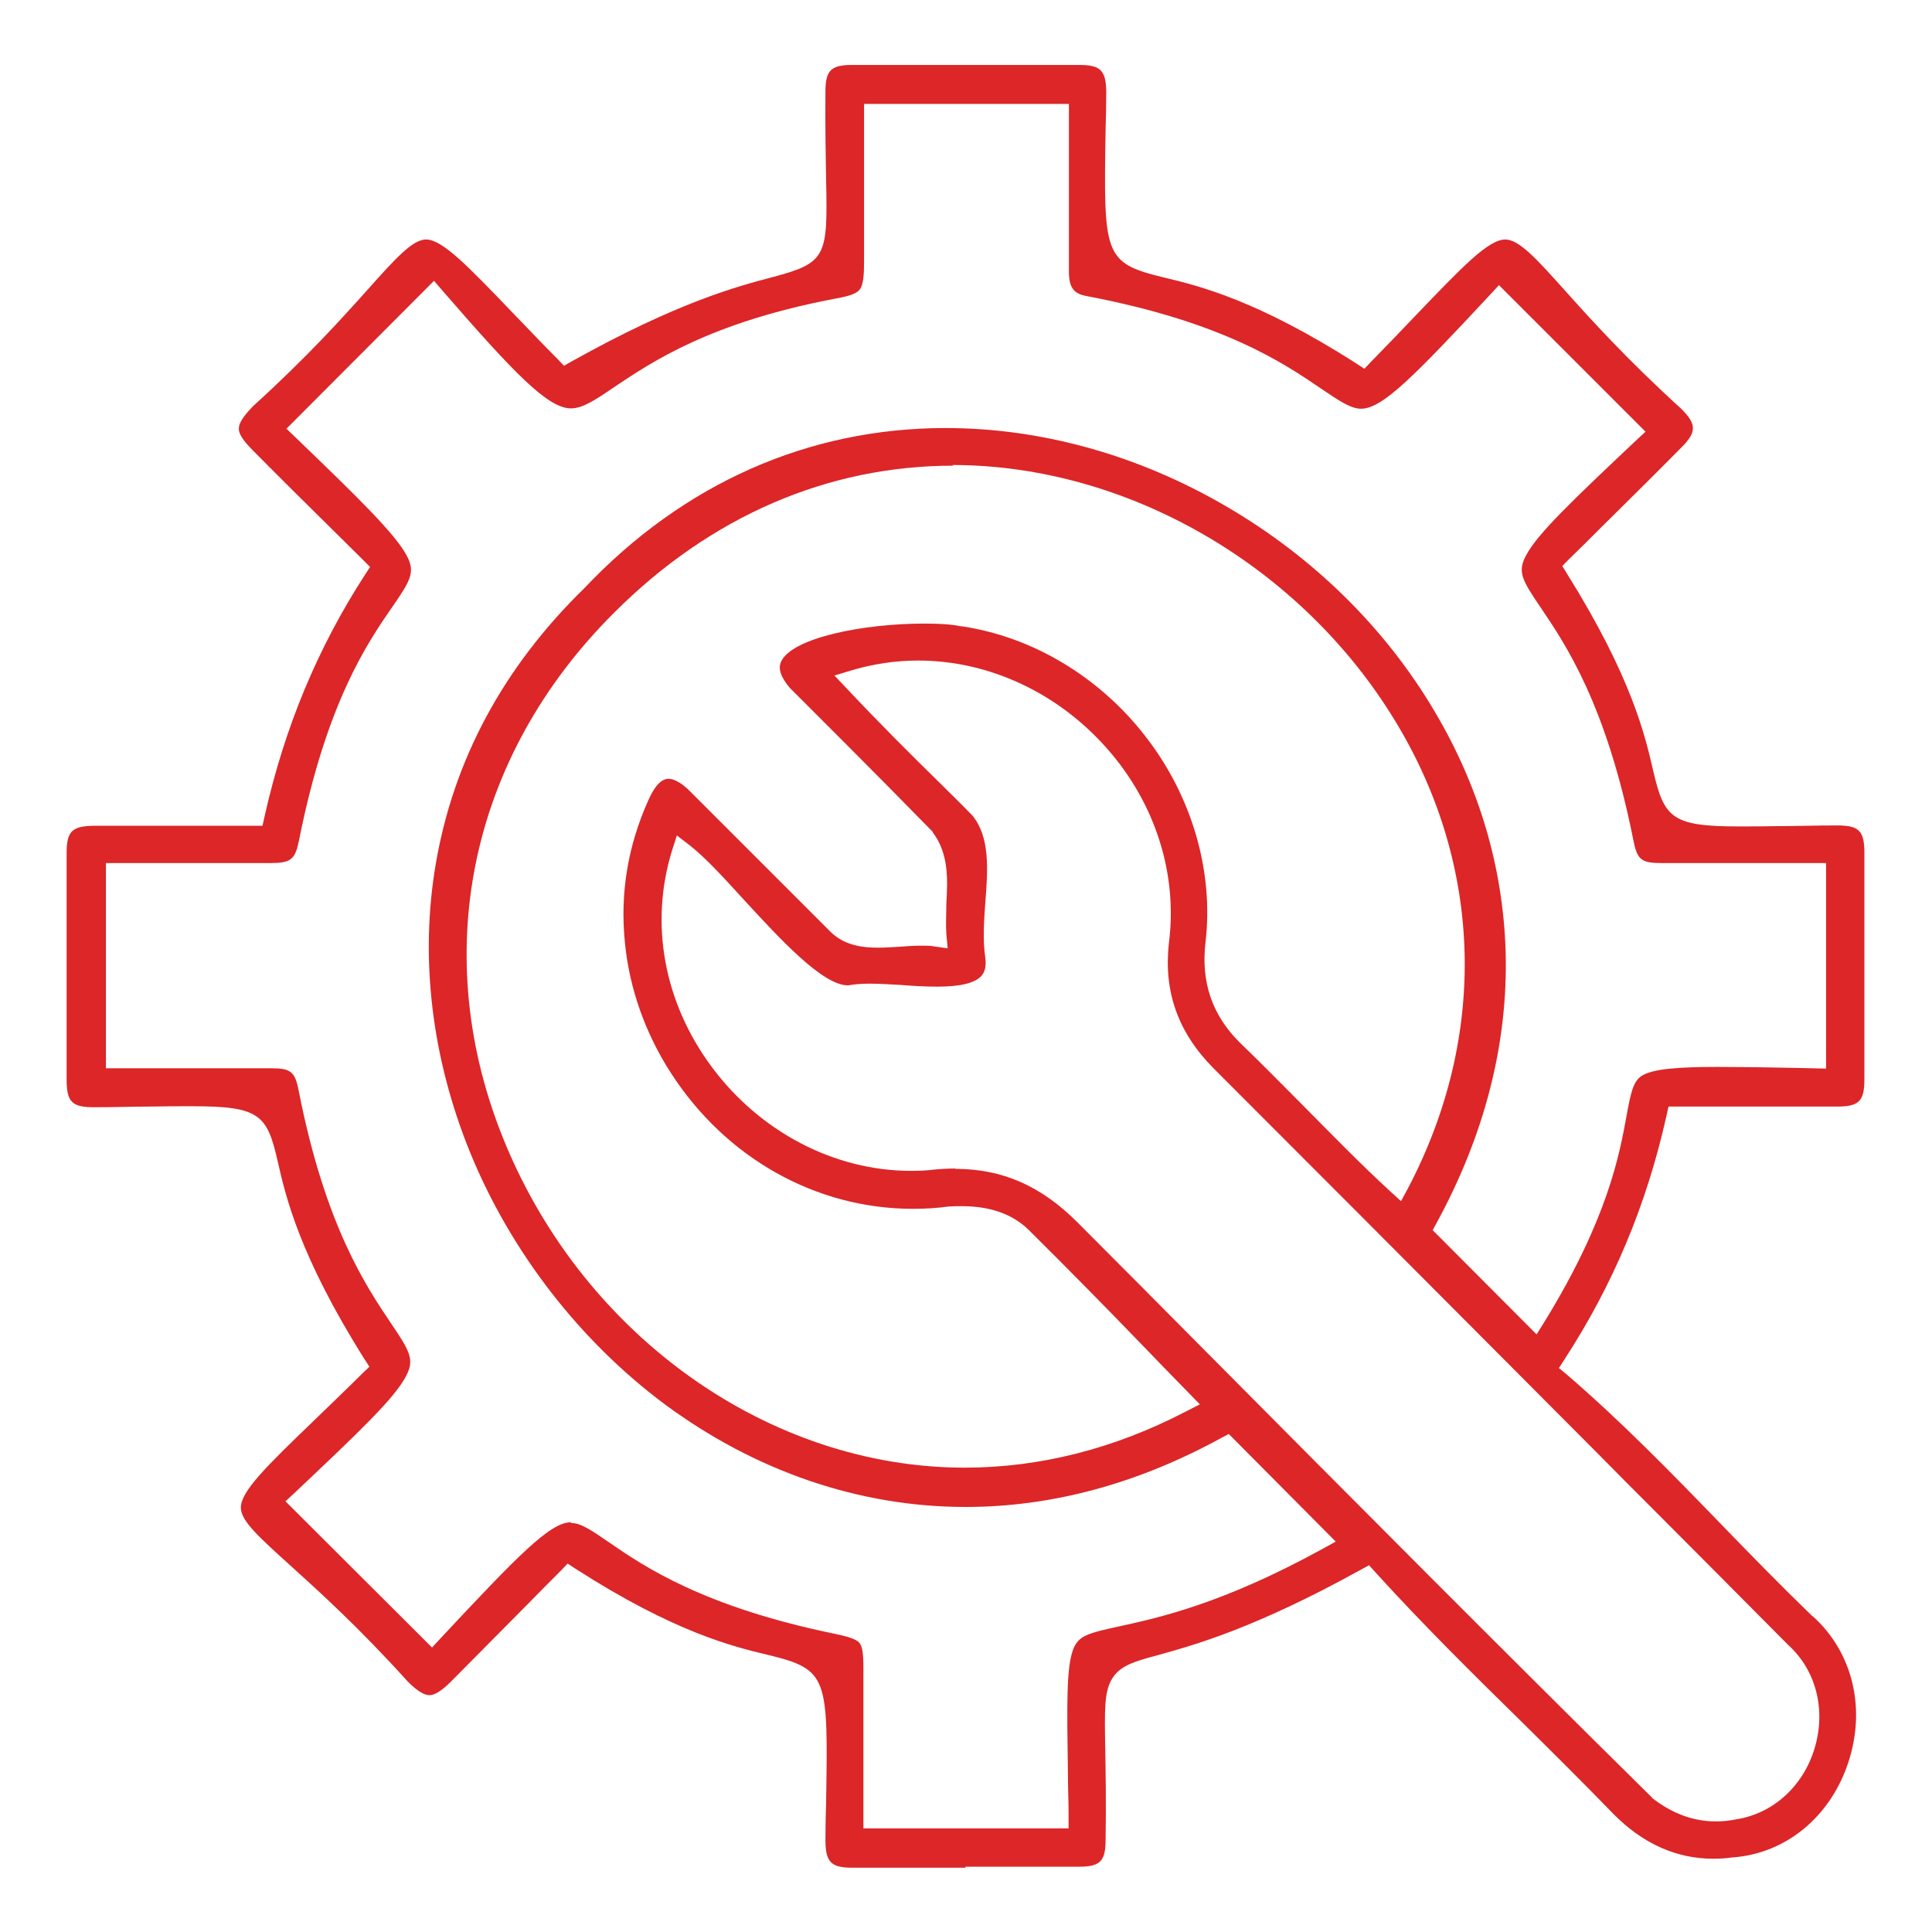 <?xml version="1.0" encoding="UTF-8"?><svg id="a" xmlns="http://www.w3.org/2000/svg" viewBox="0 0 58 58"><defs><style>.b{fill:#dc2628;}</style></defs><path class="b" d="M29,56.07c-1.14,0-2.28,0-3.42,0-.63,0-.79-.17-.8-.8,0-.41,.01-.79,.02-1.14,.06-3.78,.07-4.01-1.75-4.45-1.05-.25-2.81-.68-5.78-2.59l-.23-.15-.19,.2c-.34,.34-.67,.67-1,1.01-.76,.77-1.55,1.56-2.32,2.34-.27,.27-.48,.4-.64,.4-.16,0-.37-.13-.65-.41-1.48-1.64-2.66-2.7-3.52-3.48-.93-.84-1.49-1.34-1.49-1.74,0-.49,.77-1.24,2.17-2.59,.43-.42,.93-.89,1.49-1.45l.2-.19-.15-.23c-1.95-3.1-2.36-4.87-2.6-5.92-.32-1.42-.54-1.67-2.58-1.67-.36,0-.79,0-1.28,.01-.48,0-1.03,.02-1.66,.02-.66,0-.82-.16-.82-.83,0-2.31,0-4.59,0-6.79,0-.67,.16-.82,.83-.83,.65,0,1.29,0,1.94,0,.46,0,3.11,0,3.11,0l.06-.27c.6-2.68,1.59-5.06,3.02-7.27l.15-.23-.2-.2c-.33-.33-.66-.65-.99-.98-.77-.76-1.56-1.54-2.33-2.32-.29-.29-.43-.5-.42-.66,0-.16,.14-.37,.43-.67,1.62-1.47,2.68-2.65,3.45-3.51,.83-.93,1.34-1.49,1.74-1.49,.49,0,1.25,.79,2.63,2.23,.39,.4,.82,.86,1.33,1.37l.18,.19,.23-.13c3.17-1.77,4.96-2.25,6.03-2.53,1.62-.43,1.66-.62,1.61-2.91-.01-.68-.03-1.52-.02-2.66,0-.64,.17-.8,.8-.8,1.14,0,2.28,0,3.42,0s2.27,0,3.41,0c.63,0,.79,.17,.8,.8,0,.42-.01,.8-.02,1.15-.06,3.77-.06,3.99,1.75,4.43,1.05,.25,2.81,.68,5.79,2.59l.23,.15,.19-.2c.5-.51,.94-.97,1.33-1.38,1.42-1.48,2.2-2.3,2.71-2.3,.41,0,.93,.57,1.78,1.52,.78,.87,1.86,2.07,3.5,3.56,.47,.47,.47,.7,0,1.17-.78,.79-1.55,1.55-2.37,2.36-.33,.33-.67,.67-1.01,1l-.19,.19,.14,.23c1.94,3.1,2.35,4.87,2.59,5.92,.33,1.41,.55,1.67,2.57,1.67,.35,0,.76,0,1.24-.01,.5,0,1.06-.02,1.71-.02,.66,0,.82,.16,.82,.83,0,2.31,0,4.6,0,6.79,0,.66-.16,.82-.83,.82-.64,0-1.29,0-1.94,0-.46,0-3.11,0-3.11,0l-.06,.27c-.6,2.69-1.61,5.09-3.07,7.33l-.16,.25,.23,.19c1.63,1.4,3.16,2.97,4.64,4.5,.89,.92,1.81,1.86,2.74,2.76h.01c1.2,1.08,1.61,2.77,1.06,4.41-.54,1.62-1.87,2.71-3.45,2.83h-.02c-.2,.03-.39,.04-.58,.04-1.1,0-2.11-.45-2.99-1.34-.92-.95-1.89-1.91-2.82-2.83-1.46-1.43-2.96-2.92-4.34-4.44l-.18-.2-.24,.13c-3.2,1.77-5,2.26-6.07,2.56-.74,.2-1.19,.32-1.43,.76-.21,.39-.2,.91-.18,2.06,.01,.66,.03,1.56,.01,2.74,0,.64-.17,.8-.8,.8-1.14,0-2.28,0-3.42,0Zm-11.86-10.35c.3,0,.63,.23,1.14,.58,1.06,.73,2.84,1.94,6.79,2.75,.43,.09,.65,.17,.73,.27,.09,.11,.12,.32,.12,.77,0,1.03,0,2.06,0,3.1v1.7h6.16v-.35c0-.47-.02-.9-.02-1.29-.03-2.07-.05-3.2,.16-3.74,.16-.41,.44-.48,1.4-.69,1.14-.25,3.06-.66,6.08-2.32l.4-.22-3.21-3.23-.23,.12c-2.5,1.37-5.08,2.07-7.67,2.07h0c-3.19,0-6.31-1.07-9.03-3.08-2.55-1.9-4.63-4.58-5.85-7.57-1.15-2.83-1.51-5.82-1.03-8.64,.53-3.13,2.03-5.92,4.46-8.29h0c2.98-3.15,6.73-4.81,10.85-4.81,2.87,0,5.78,.81,8.42,2.35,2.61,1.52,4.78,3.65,6.26,6.16,1.34,2.26,2.05,4.68,2.13,7.19,.08,2.75-.62,5.5-2.07,8.16l-.12,.22,3.12,3.13,.23-.37c1.91-3.1,2.26-5.04,2.47-6.19,.13-.71,.2-1.03,.45-1.2,.35-.22,1.14-.27,2.3-.27,.64,0,1.41,.01,2.38,.03l.86,.02v-6.17s-2.61,0-3.06,0c-.62,0-1.24,0-1.86,0-.63,0-.75-.09-.87-.71-.81-4.06-2.04-5.87-2.77-6.95-.57-.84-.71-1.08-.45-1.57,.34-.65,1.38-1.64,3.33-3.48l.26-.24-4.4-4.4-.24,.26c-2.33,2.5-3.26,3.45-3.9,3.45-.31,0-.66-.24-1.18-.59-1.1-.75-2.93-2.01-7.05-2.79-.34-.06-.54-.2-.54-.72,0-1,0-2.01,0-3,0-.57,0-1.14,0-1.71v-.34h-6.15v1.73c0,1.01,0,2,0,2.99,0,.41-.02,.71-.13,.85-.09,.12-.3,.2-.76,.28-3.72,.71-5.46,1.88-6.61,2.65-.57,.39-.95,.64-1.3,.64h0c-.69,0-1.7-1.05-3.87-3.55l-.24-.28-4.43,4.44,.25,.24c1.88,1.81,3.01,2.91,3.36,3.57,.26,.49,.13,.73-.44,1.55-.74,1.07-1.97,2.87-2.79,6.98-.12,.6-.24,.7-.88,.7-.56,0-1.13,0-1.7,0-.42,0-2.88,0-2.88,0h-.34v6.16s2.61,0,3.05,0c.64,0,1.28,0,1.91,0,.59,0,.72,.1,.83,.69,.8,4.07,2.04,5.88,2.77,6.97,.57,.84,.71,1.09,.45,1.58-.34,.66-1.39,1.66-3.36,3.52l-.26,.24,4.4,4.39,.24-.26c2.33-2.49,3.3-3.5,3.93-3.5Zm11.54-10.63c1.41,0,2.57,.51,3.66,1.6,1.22,1.22,2.44,2.45,3.65,3.67,4.44,4.47,9.03,9.09,13.59,13.59h.01v.02c.6,.47,1.24,.71,1.92,.71,.2,0,.4-.02,.6-.06,1.12-.17,2.03-1,2.37-2.15,.34-1.15,.04-2.33-.8-3.09-1.39-1.4-2.81-2.83-4.18-4.2-.51-.51-1.02-1.02-1.52-1.53l-2.74-2.75c-2.89-2.9-5.87-5.89-8.81-8.83-1.06-1.07-1.5-2.29-1.34-3.75,.27-2.07-.4-4.19-1.84-5.83-1.48-1.69-3.56-2.66-5.69-2.66-.67,0-1.34,.1-1.98,.29l-.53,.16,.38,.4c.93,.99,1.89,1.95,2.83,2.87,.31,.31,.62,.61,.93,.93,.53,.65,.47,1.6,.39,2.61-.04,.56-.08,1.14,0,1.67,.03,.24-.01,.42-.12,.54-.19,.21-.62,.32-1.33,.32-.34,0-.71-.02-1.07-.05-.34-.02-.67-.04-.96-.04-.26,0-.46,.02-.63,.05h-.02c-.76,0-2.06-1.42-3.11-2.56-.6-.66-1.17-1.28-1.63-1.64l-.39-.3-.15,.47c-.67,2.18-.24,4.54,1.19,6.47,1.45,1.96,3.69,3.13,5.99,3.13,.24,0,.48-.01,.71-.04,.21-.02,.42-.03,.62-.03Zm-.06-21.11c-3.77,0-7.29,1.52-10.18,4.41-4.37,4.35-5.6,10.31-3.28,15.92,2.41,5.83,7.95,9.75,13.8,9.75h0c2.26,0,4.5-.57,6.65-1.69l.41-.21-.32-.33c-.46-.47-.92-.94-1.36-1.4-1.12-1.16-2.29-2.35-3.45-3.5-.49-.48-1.15-.72-2.03-.72-.11,0-.24,0-.36,.01h-.02c-.36,.05-.72,.07-1.07,.07h0c-2.91,0-5.62-1.52-7.27-4.08-.77-1.19-1.25-2.55-1.38-3.92-.15-1.47,.09-2.91,.71-4.28,.13-.29,.33-.63,.6-.63,.17,0,.4,.13,.64,.37,.66,.66,1.32,1.32,1.98,1.98,.74,.74,1.5,1.5,2.25,2.25h0c.44,.43,1.02,.47,1.42,.47,.23,0,.46-.02,.69-.03,.22-.02,.43-.03,.63-.03,.13,0,.25,0,.35,.02l.42,.06-.04-.43c-.02-.29,0-.61,0-.91,.04-.74,.08-1.5-.42-2.16v-.02l-.03-.02c-.91-.93-1.84-1.87-2.74-2.77-.49-.49-1.01-1.01-1.51-1.51-.27-.32-.36-.58-.26-.79,.33-.71,2.45-1.14,4.31-1.14,.46,0,.86,.03,1.07,.08h.03c2.12,.31,4.14,1.51,5.53,3.31,1.4,1.8,2.05,4.06,1.8,6.18-.14,1.2,.2,2.19,1.04,3.02,.66,.63,1.3,1.29,1.93,1.92,.83,.84,1.68,1.71,2.57,2.53l.33,.3,.21-.39c2.39-4.55,2.26-9.66-.37-14-2.83-4.68-8.05-7.71-13.31-7.71Z"/></svg>